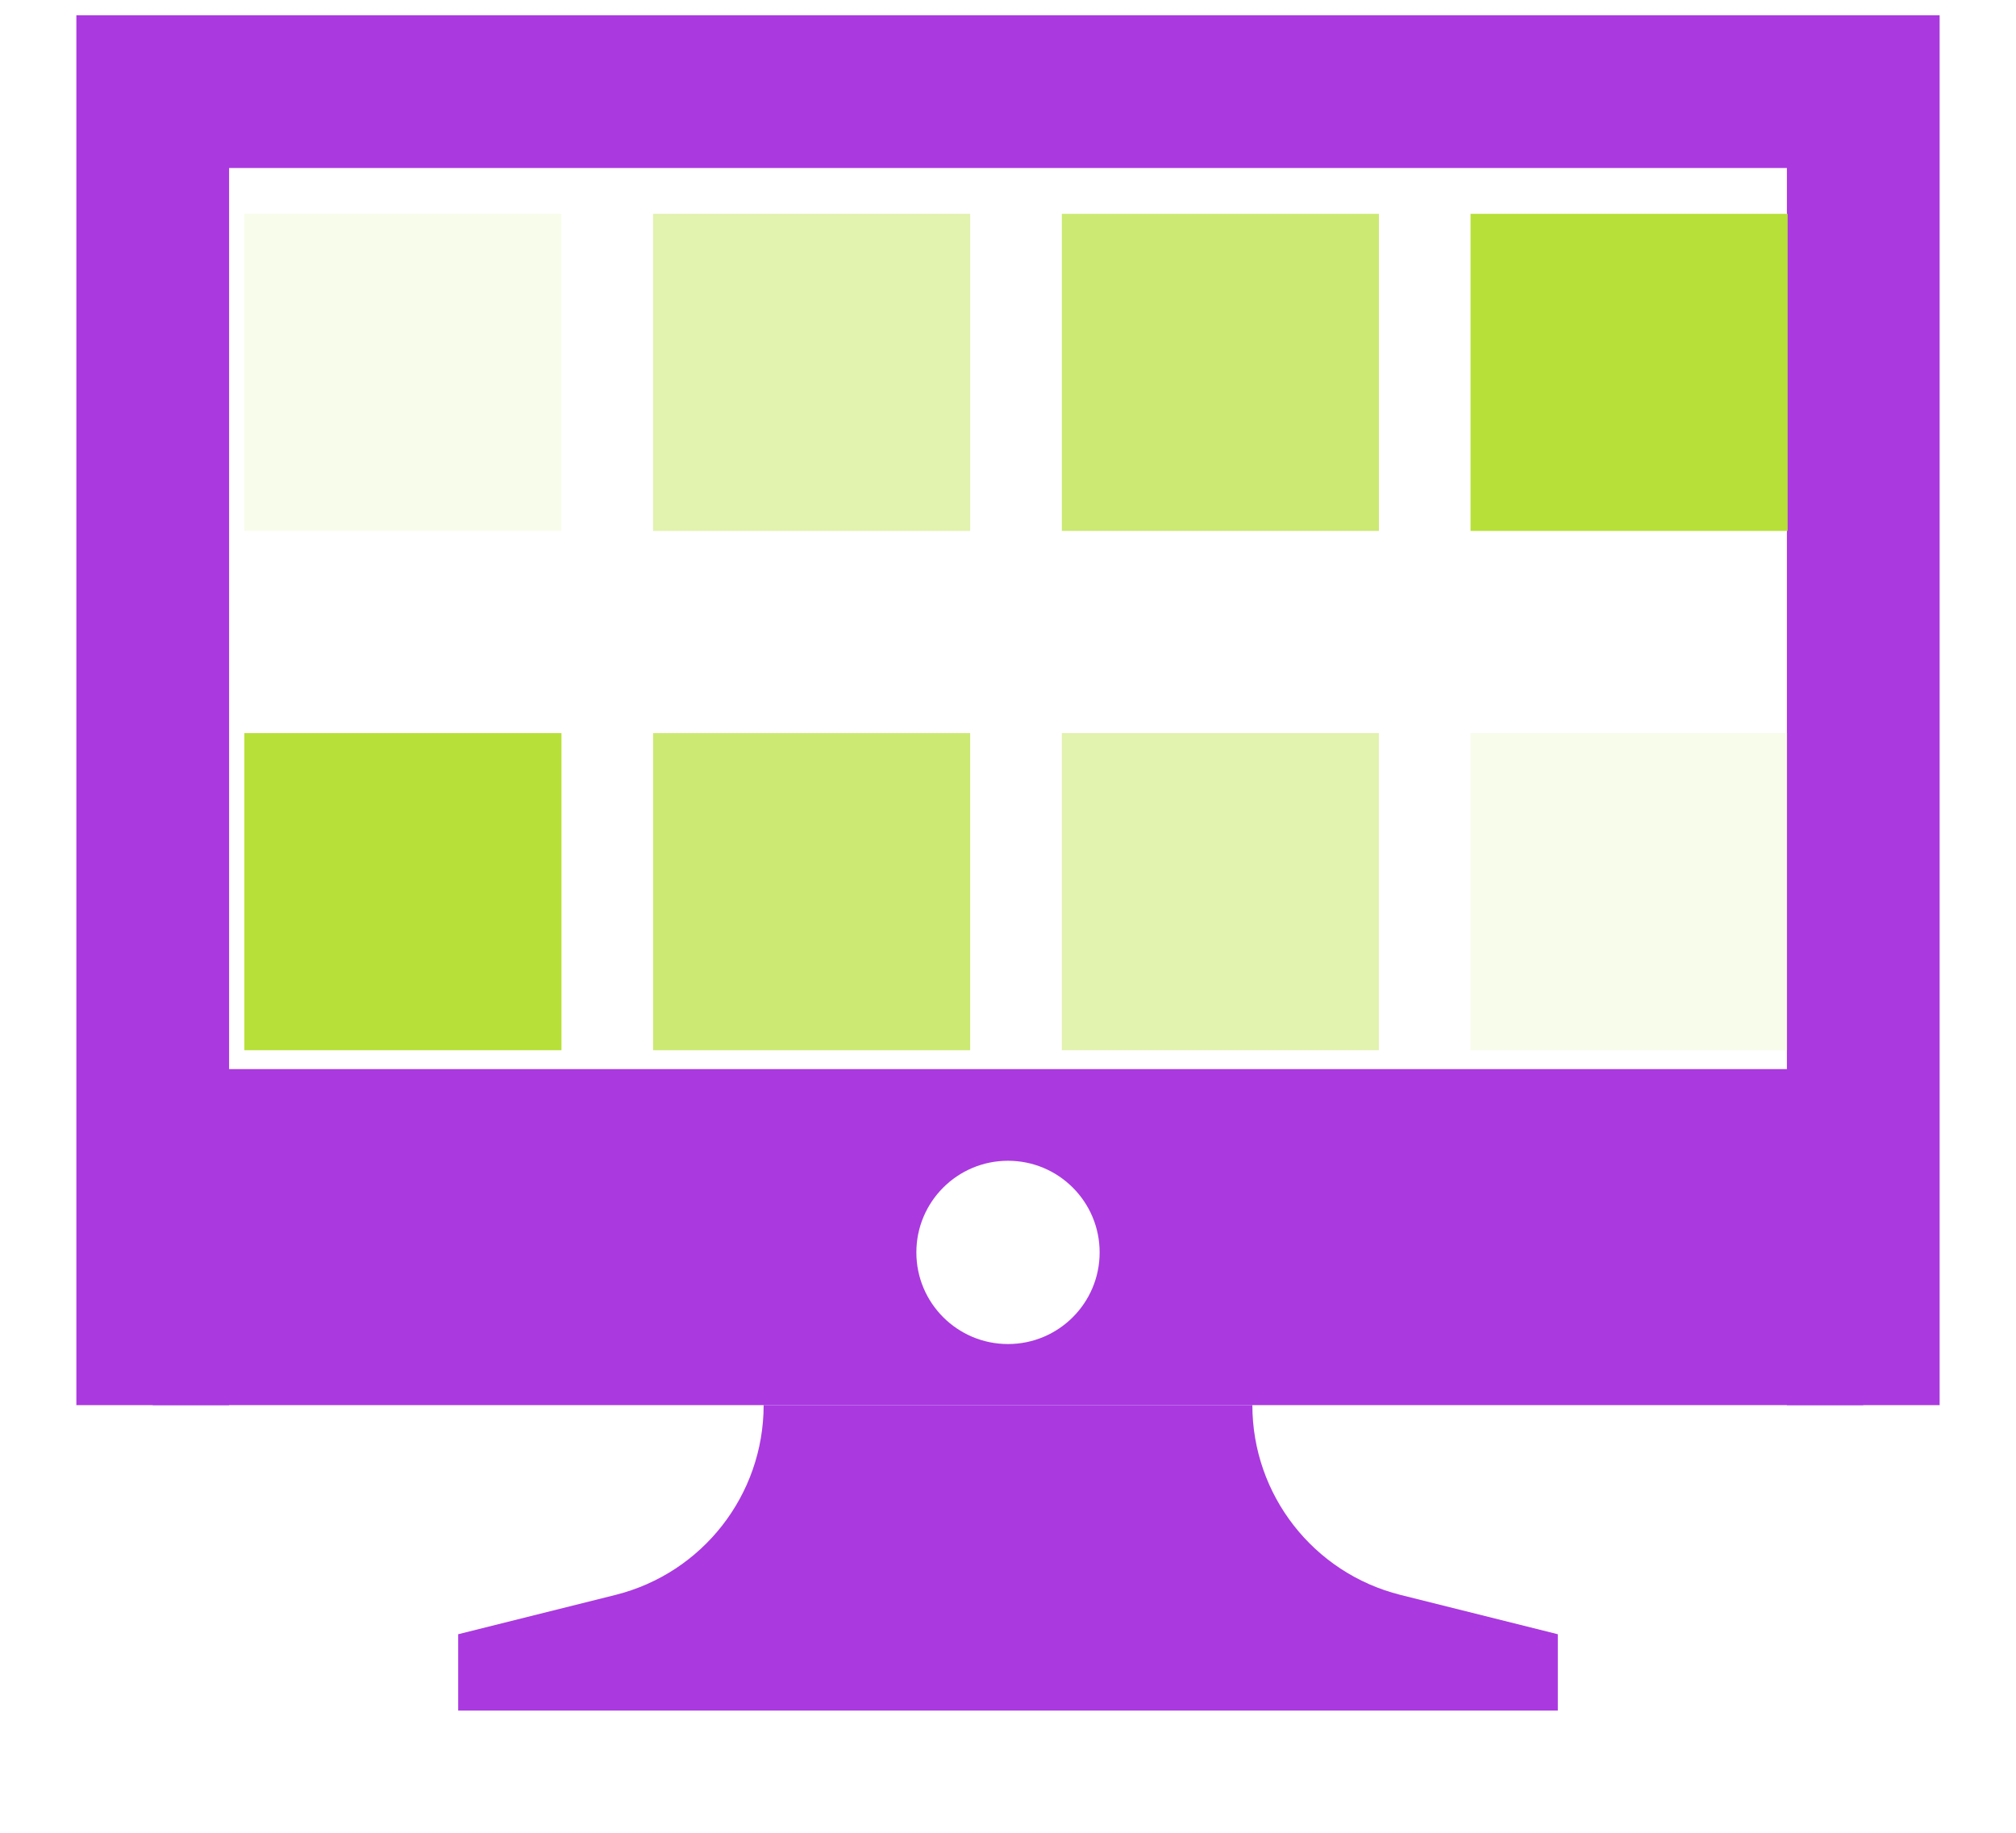 <svg width="66" height="60" viewBox="0 0 66 60" fill="none" xmlns="http://www.w3.org/2000/svg">
<path d="M61 46V3H5V46" stroke="#AA39E0" stroke-width="5"/>
<path fill-rule="evenodd" clip-rule="evenodd" d="M61 35H5V46H61V35ZM36 41C36 42.657 34.657 44 33 44C31.343 44 30 42.657 30 41C30 39.343 31.343 38 33 38C34.657 38 36 39.343 36 41Z" fill="#AA39E0"/>
<path d="M25 46H41C41 48.938 43 51.5 45.851 52.213L51 53.5V56H15V53.5L20.149 52.213C23 51.5 25 48.938 25 46Z" fill="#AA39E0"/>
<rect opacity="0.1" width="10.381" height="10.381" transform="matrix(0 1 1 0 8 7)" fill="#B7E038"/>
<rect opacity="0.4" width="10.381" height="10.381" transform="matrix(0 1 1 0 21.381 7)" fill="#B7E038"/>
<rect opacity="0.7" width="10.381" height="10.381" transform="matrix(0 1 1 0 34.762 7)" fill="#B7E038"/>
<rect width="10.381" height="10.381" transform="matrix(0 1 1 0 48.143 7)" fill="#B7E038"/>
<rect opacity="0.1" width="10.381" height="10.381" transform="matrix(0 -1 -1 0 58.524 34.381)" fill="#B7E038"/>
<rect opacity="0.4" width="10.381" height="10.381" transform="matrix(0 -1 -1 0 45.143 34.381)" fill="#B7E038"/>
<rect opacity="0.7" width="10.381" height="10.381" transform="matrix(0 -1 -1 0 31.762 34.381)" fill="#B7E038"/>
<rect width="10.381" height="10.381" transform="matrix(0 -1 -1 0 18.381 34.381)" fill="#B7E038"/>
</svg>
